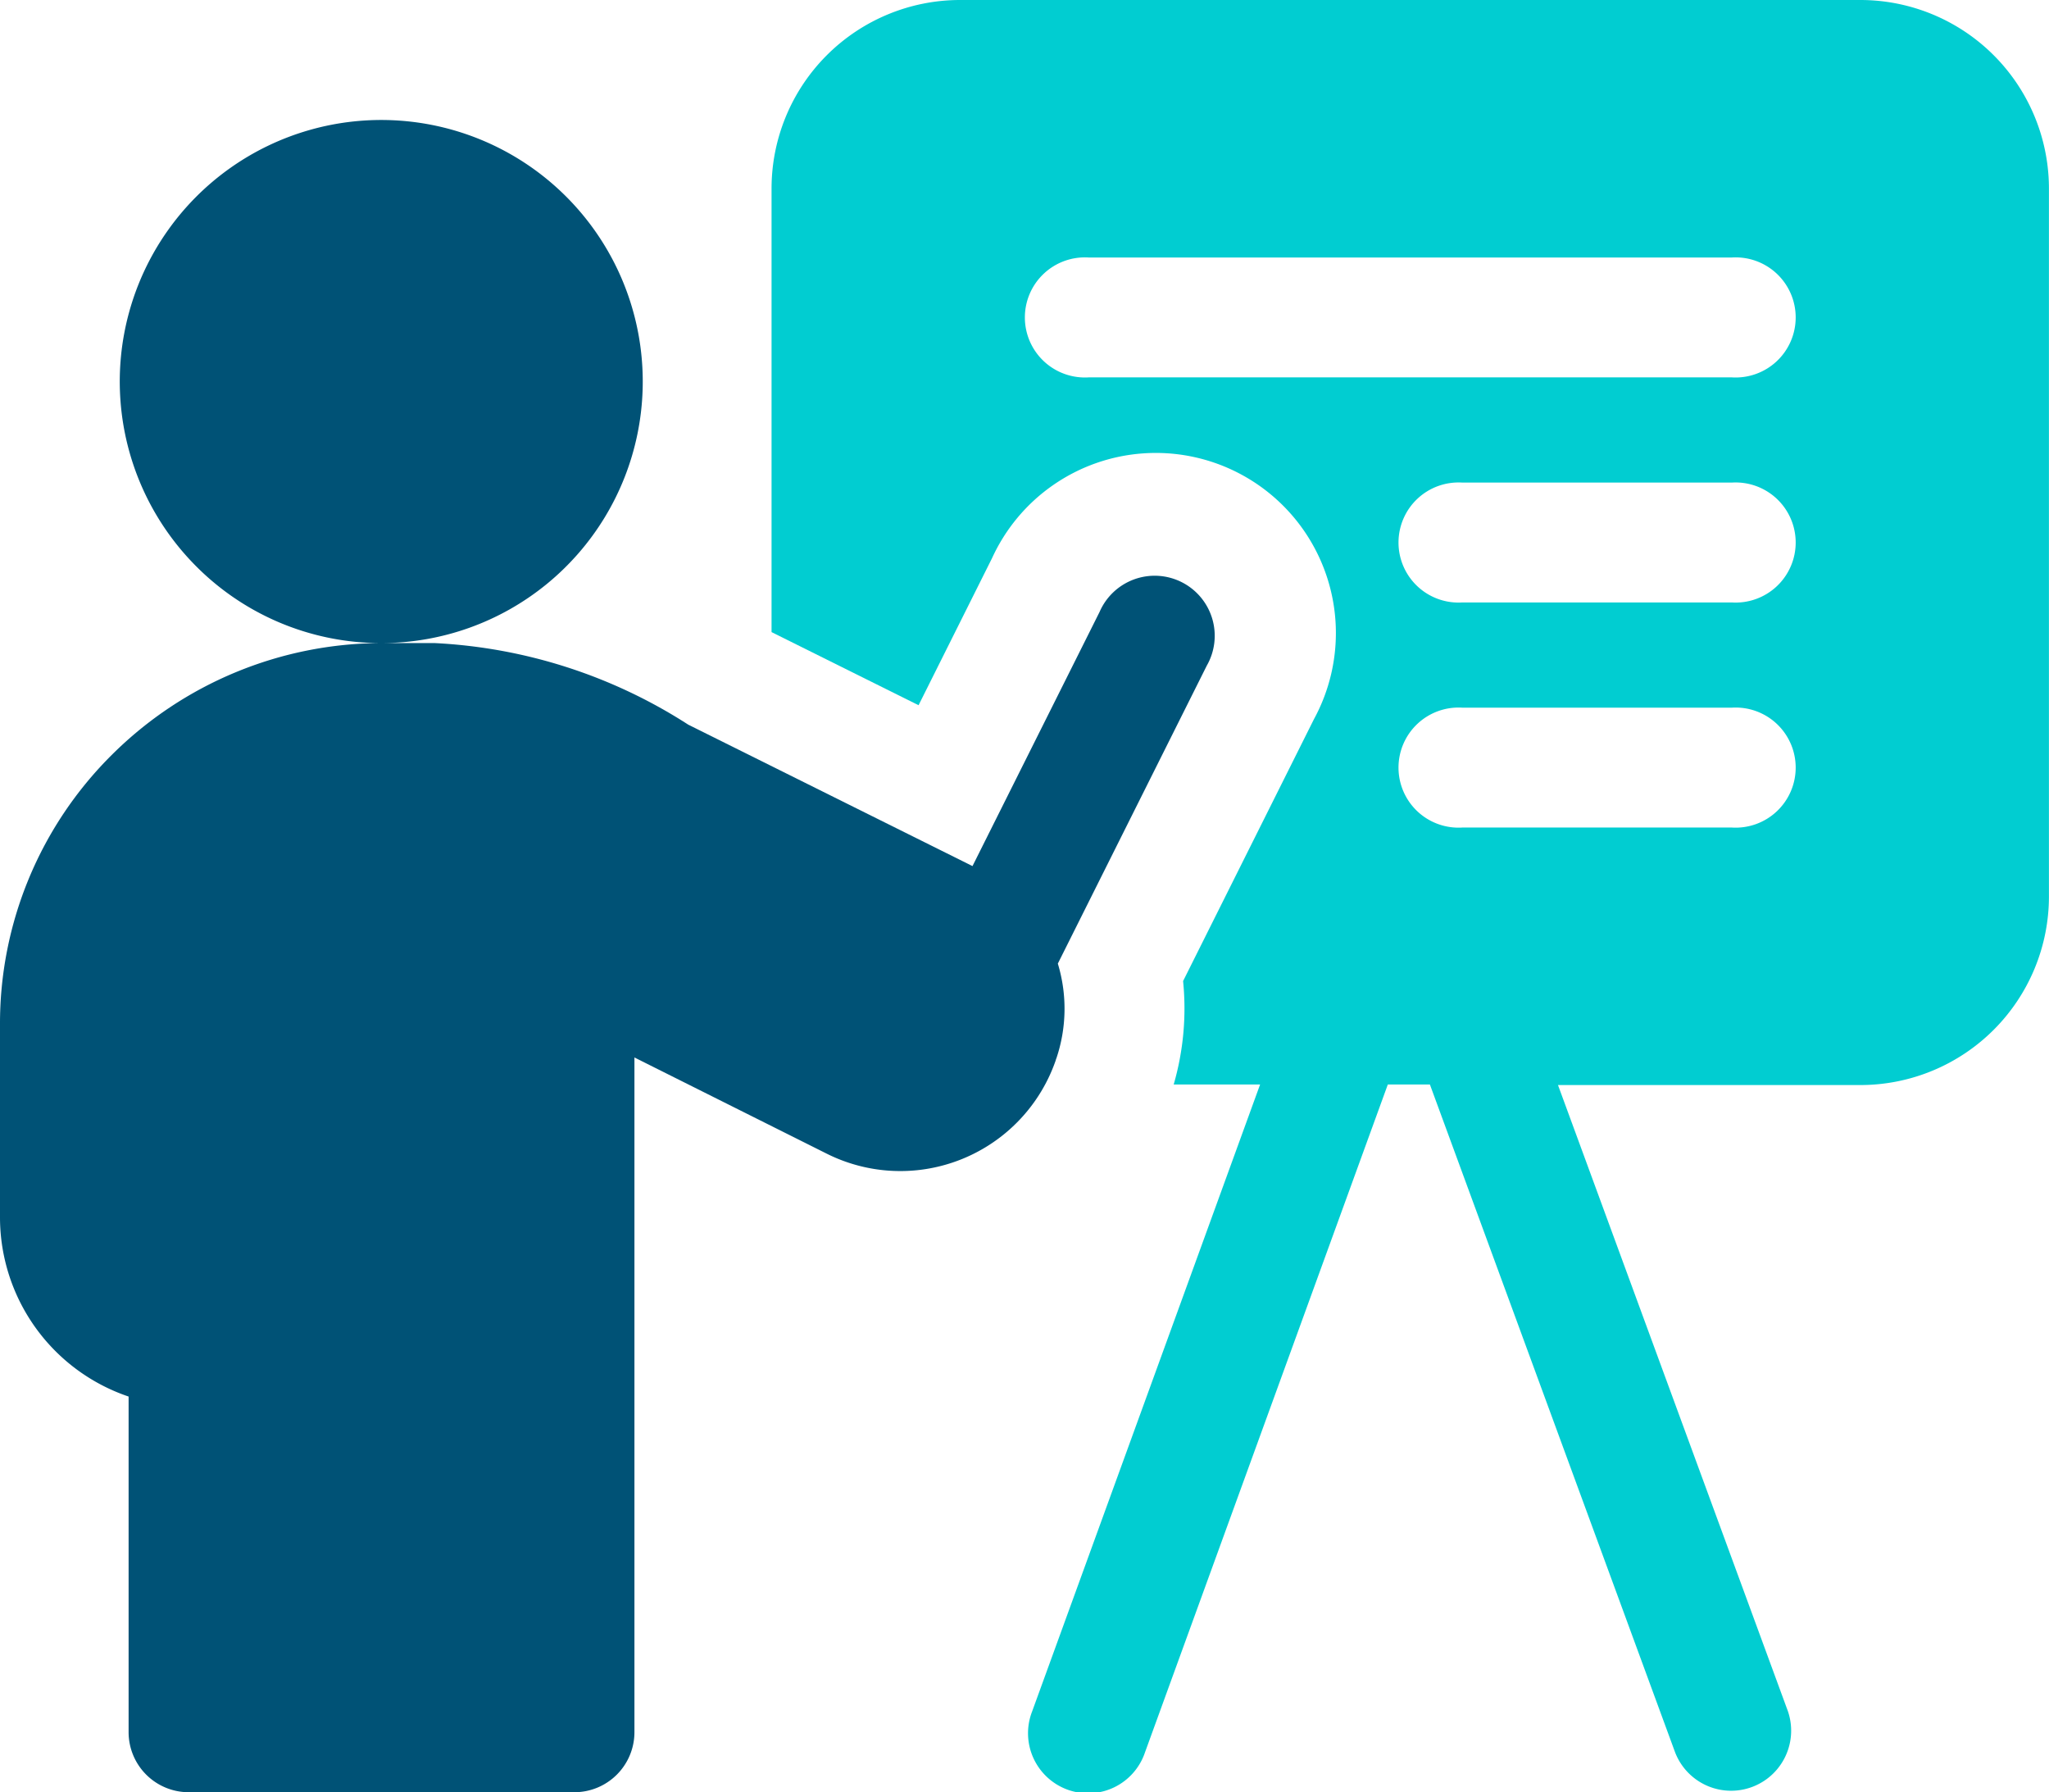<svg id="icon1" xmlns="http://www.w3.org/2000/svg" width="32.487" height="28.409" viewBox="0 0 32.487 28.409">
  <path id="Path_3646" data-name="Path 3646" d="M210.063,0H195.79a2.99,2.99,0,0,0-2.99,2.99v7.03l2.331,1.159,1.164-2.329A2.855,2.855,0,1,1,201.4,11.4l-2.075,4.152a4.335,4.335,0,0,1-.149,1.639h1.37l-3.614,9.937a.952.952,0,1,0,1.789.65l3.85-10.587h.667l3.889,10.59a.952.952,0,0,0,1.787-.656L205.269,17.2h4.794a2.99,2.99,0,0,0,2.99-2.99V2.99A2.99,2.99,0,0,0,210.063,0Zm-2.039,13.118h-4.27a.952.952,0,1,1,0-1.9h4.27a.952.952,0,1,1,0,1.9Zm0-3.568h-4.27a.952.952,0,1,1,0-1.9h4.27a.952.952,0,1,1,0,1.9Zm0-3.568H197.83a.952.952,0,1,1,0-1.9h10.194a.952.952,0,1,1,0,1.9Zm0,0" transform="translate(-180.567)" fill="#01cdd1"/>
  <path id="Path_3647" data-name="Path 3647" d="M16.746,44.883a2.461,2.461,0,0,0,.026-1.511l2.362-4.724a.952.952,0,1,0-1.7-.851l-2.015,4.029-4.507-2.242A8.163,8.163,0,0,0,6.89,38.291H6.049a4.146,4.146,0,1,0-3.019-1.3,4.135,4.135,0,0,0,3.019,1.3,6.079,6.079,0,0,0-4.275,1.771A6,6,0,0,0,0,44.34V47.4a3,3,0,0,0,2.039,2.835v5.32a.952.952,0,0,0,.952.952H9.107a.952.952,0,0,0,.952-.952V44.86l3.047,1.524a2.607,2.607,0,0,0,3.636-1.489l0-.011Zm0,0" transform="translate(0 -28.097)" fill="#005276"/>
</svg>
